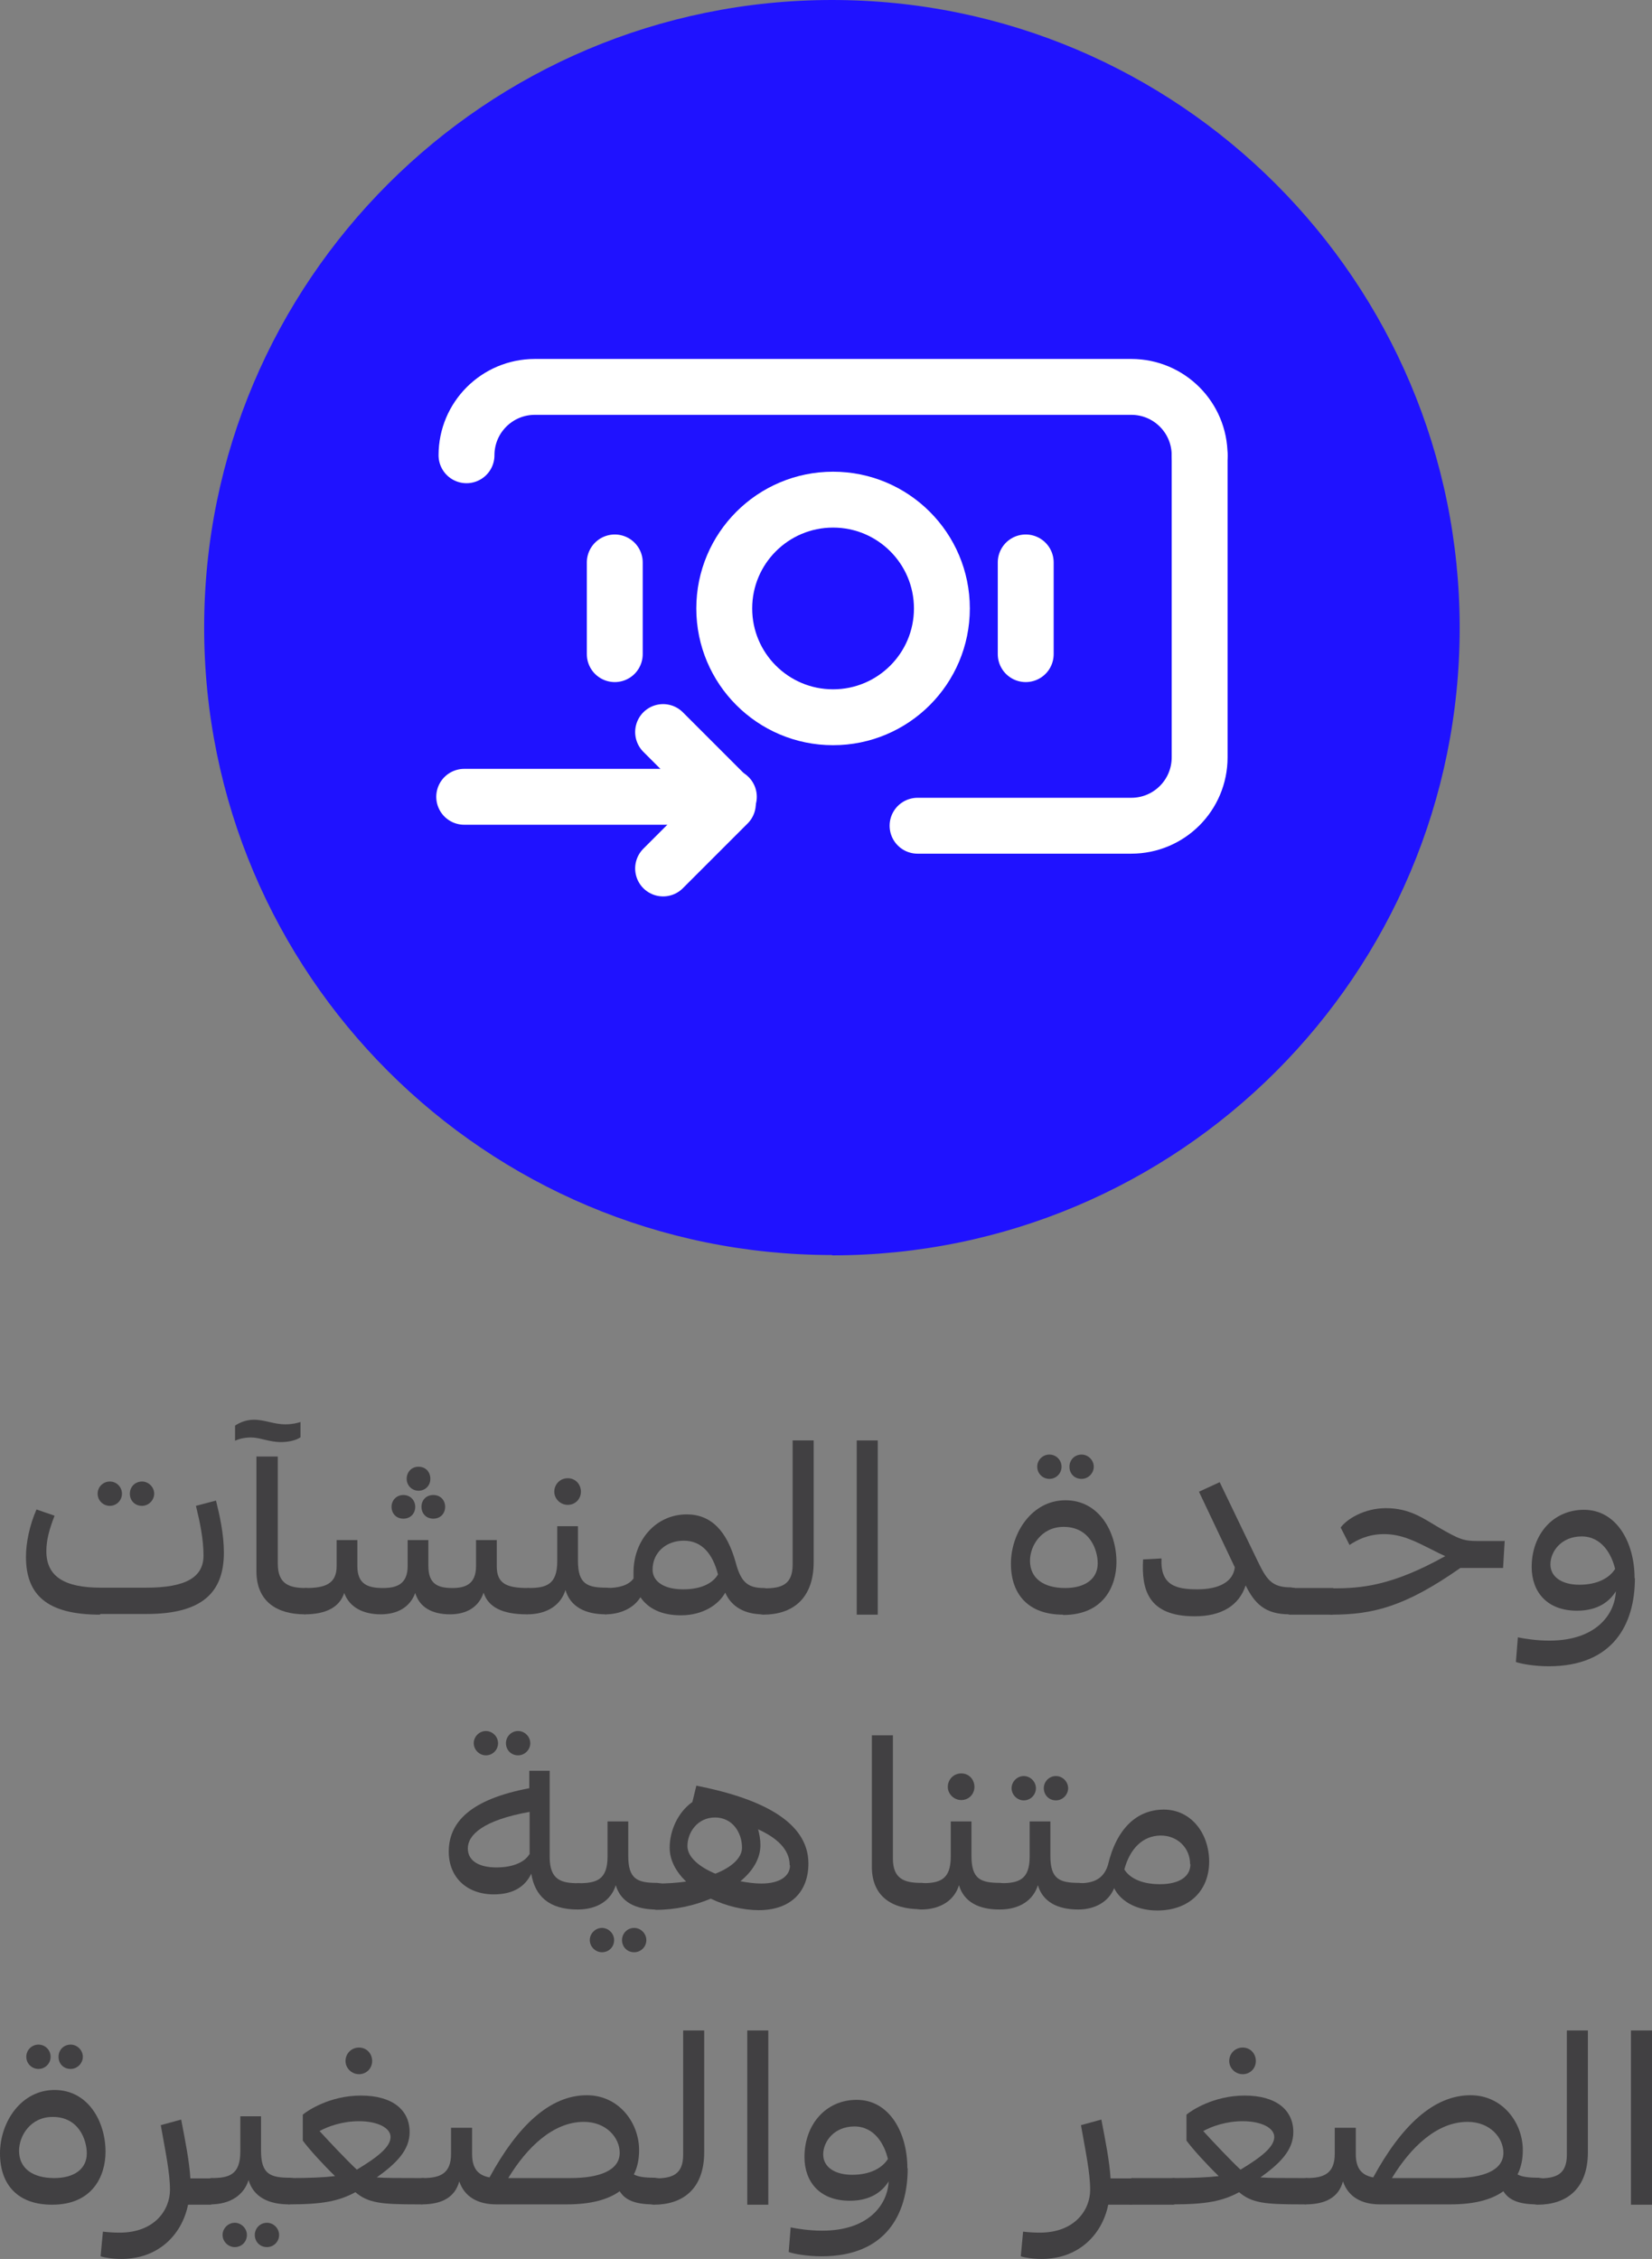 <?xml version="1.0" encoding="UTF-8"?>
<svg id="Layer_2" data-name="Layer 2" xmlns="http://www.w3.org/2000/svg" viewBox="0 0 50.25 68.72">
  <rect x="0" y="0" width="50.25" height="68.72" fill="#808080" stroke="none"/>
  <defs>
    <style>
      .cls-1 {
        fill: #1f12ff;
      }

      .cls-1, .cls-2 {
        stroke-width: 0px;
      }

      .cls-3 {
        fill: none;
        stroke: #fff;
        stroke-linecap: round;
        stroke-width: 1.7px;
      }

      .cls-2 {
        fill: #414042;
      }
    </style>
  </defs>
  <g id="Layer_1-2" data-name="Layer 1">
    <g>
      <g>
        <path class="cls-2" d="m3.04,49.12c-1.62,0-2.25-.61-2.25-1.76,0-.43.11-.96.32-1.44l.55.19c-.16.41-.25.74-.25,1.08,0,.77.55,1.11,1.66,1.11h1.37c1.22,0,1.75-.32,1.75-.98,0-.5-.11-1.02-.23-1.51l.61-.16c.11.44.24,1.02.24,1.58,0,1.18-.62,1.87-2.35,1.87h-1.41Zm.3-4.05c.21,0,.37.17.37.37s-.16.37-.37.37c-.2,0-.37-.16-.37-.37s.17-.37.37-.37Zm.98,0c.2,0,.37.17.37.37s-.17.37-.37.37c-.22,0-.37-.16-.37-.37s.16-.37.37-.37Z"/>
        <path class="cls-2" d="m9.13,43.73c-.1.07-.31.14-.58.14-.37,0-.64-.14-.91-.14-.22,0-.39.05-.49.1v-.46c.1-.07.31-.18.57-.18.34,0,.6.14.96.14.22,0,.36-.04.46-.07v.47Zm-1.32.58h.64v3.26c0,.63.36.74.86.74l.13.02-.04.76-.13.02c-.82,0-1.47-.37-1.47-1.31v-3.5Z"/>
        <path class="cls-2" d="m16.19,48.33l-.04.76-.13.02c-.74,0-1.17-.22-1.31-.66-.15.45-.53.66-1.02.66-.56,0-.93-.22-1.06-.65-.16.44-.55.65-1.05.65-.53,0-.95-.21-1.11-.65-.14.43-.55.65-1.2.65l-.13-.02.03-.76.13-.02c.58,0,.94-.12.94-.67v-.79h.63v.79c0,.55.31.67.78.67.42,0,.75-.12.75-.67v-.79h.63v.79c0,.55.29.67.73.67.4,0,.72-.12.72-.67v-.79h.63v.79c0,.52.27.67.95.67l.13.02Zm-4.28-2.49c0-.2.15-.36.36-.36s.36.16.36.36-.14.36-.36.36-.36-.16-.36-.36Zm.46-.85c0-.2.14-.37.36-.37s.36.16.36.37-.16.36-.36.36-.36-.16-.36-.36Zm.81.49c.22,0,.36.16.36.36s-.14.36-.36.36-.36-.16-.36-.36.14-.36.36-.36Z"/>
        <path class="cls-2" d="m18.59,48.33l-.03.76-.13.02c-.63,0-1.08-.23-1.23-.74-.14.46-.56.74-1.16.74l-.13-.02.03-.76.13-.02c.54,0,.88-.1.88-.81v-1.07h.63v1.05c0,.71.28.82.88.82l.13.02Zm-1.73-2.95c0-.22.17-.41.41-.41s.4.19.4.41-.17.4-.4.4-.41-.19-.41-.4Z"/>
        <path class="cls-2" d="m23.37,48.33l-.04.76-.13.02c-.53,0-.95-.22-1.14-.66-.19.35-.66.69-1.35.69-.58,0-.99-.2-1.23-.55-.2.33-.61.52-1.06.52l-.13-.02.03-.76.13-.02c.37,0,.67-.08.82-.29,0-.06,0-.12,0-.19,0-.96.67-1.76,1.62-1.76.73,0,1.22.49,1.49,1.47.16.6.37.77.86.77l.13.02Zm-1.53-.43c-.16-.63-.49-1.03-1.04-1.03s-.95.37-.95.88c0,.35.33.6.93.6s.92-.22,1.05-.44Z"/>
        <path class="cls-2" d="m24.75,43.82v3.7c0,1.14-.67,1.6-1.53,1.6l-.13-.02.03-.76.13-.02c.52,0,.86-.11.86-.72v-3.78h.64Z"/>
        <path class="cls-2" d="m26.06,49.12v-5.3h.64v5.3h-.64Z"/>
        <path class="cls-2" d="m32.33,49.12c-1.04,0-1.58-.61-1.58-1.55s.64-1.93,1.66-1.93,1.55.96,1.55,1.88c0,.73-.39,1.61-1.62,1.61Zm.02-2.67c-.67,0-1.02.57-1.02,1.03,0,.54.42.83,1.07.83.61,0,.99-.28.99-.75,0-.42-.25-1.11-1.03-1.11Zm-.43-2.2c.21,0,.37.17.37.37s-.16.37-.37.37c-.2,0-.37-.16-.37-.37s.17-.37.37-.37Zm.98,0c.2,0,.37.17.37.37s-.17.37-.37.37c-.22,0-.37-.16-.37-.37s.16-.37.37-.37Z"/>
        <path class="cls-2" d="m39.38,48.33l-.03.76-.13.02c-.74,0-1.06-.33-1.33-.88-.2.61-.73.94-1.55.94-1.44,0-1.62-.84-1.57-1.73l.56-.03c-.04.81.43.94,1.09.94s1.09-.23,1.14-.67l-1.09-2.3.63-.29,1.14,2.37c.28.58.43.83,1.02.83l.13.02Z"/>
        <path class="cls-2" d="m39.13,48.35l.13-.04h1.28l.13.04-.03.73-.12.04h-1.29l-.13-.04.03-.73Z"/>
        <path class="cls-2" d="m45.77,46.86l-.05.84h-1.3c-1.67,1.17-2.65,1.42-3.91,1.42l-.13-.02.03-.76.13-.02c.86,0,1.79-.07,3.42-.98-.13-.06-.28-.13-.45-.22-.44-.22-.87-.45-1.41-.45-.5,0-.84.19-1.05.33l-.27-.53c.17-.24.7-.59,1.38-.59.73,0,1.16.33,1.59.58.64.37.77.42,1.2.42h.81Z"/>
        <path class="cls-2" d="m49.73,48.01c0,1.41-.67,2.68-2.62,2.68-.43,0-.83-.07-1-.13l.06-.75c.2.04.55.1.96.1,1.41,0,1.99-.79,2.02-1.5-.19.31-.55.59-1.18.59-.93,0-1.38-.59-1.38-1.33,0-.99.65-1.74,1.59-1.74.99,0,1.54.99,1.54,2.08Zm-.6-.27c-.1-.44-.4-1-1.02-1s-.95.46-.95.85.36.62.88.62c.57,0,.92-.22,1.08-.47Z"/>
      </g>
      <g>
        <path class="cls-2" d="m17.73,57.31l-.03.75-.13.03c-.87,0-1.3-.41-1.41-1.09-.17.36-.51.63-1.14.63-.81,0-1.37-.51-1.37-1.3,0-.89.65-1.59,2.45-1.93v-.53h.62v2.62c0,.7.35.8.87.8l.13.02Zm-1.62-.89v-1.3c-1.41.25-1.88.7-1.88,1.11,0,.4.37.58.87.58.55,0,.88-.19,1-.4Zm-1.7-3.39c0-.2.17-.37.37-.37s.37.17.37.37-.16.37-.37.37c-.2,0-.37-.17-.37-.37Zm.98,0c0-.2.16-.37.37-.37.2,0,.37.17.37.37s-.17.37-.37.37c-.22,0-.37-.17-.37-.37Z"/>
        <path class="cls-2" d="m20.12,57.31l-.03.76-.13.02c-.63,0-1.08-.23-1.23-.74-.14.46-.56.74-1.16.74l-.13-.02.03-.76.13-.02c.54,0,.88-.1.88-.81v-1.07h.63v1.05c0,.71.28.82.88.82l.13.02Zm-1.44,1.71c0,.21-.16.37-.37.37-.2,0-.37-.17-.37-.37s.17-.37.37-.37.37.17.37.37Zm.98,0c0,.21-.17.37-.37.37-.22,0-.37-.17-.37-.37s.16-.37.37-.37c.2,0,.37.17.37.37Z"/>
        <path class="cls-2" d="m21.17,54.32c1.94.38,3.42,1.08,3.42,2.37,0,.87-.55,1.42-1.51,1.42-.48,0-1-.13-1.46-.35-.5.21-1.08.34-1.66.34l-.13-.02.03-.76.13-.02c.29,0,.6-.02.88-.06-.31-.3-.5-.65-.5-1.03,0-.52.25-1.08.69-1.39l.12-.49Zm-.26,1.84c0,.34.37.64.85.84.51-.2.81-.49.81-.79,0-.46-.29-.92-.82-.92s-.84.45-.84.87Zm3.11.58c0-.49-.41-.84-.96-1.09.04.15.07.31.07.48,0,.41-.23.79-.61,1.1.22.04.43.07.64.07.58,0,.87-.24.87-.55Z"/>
        <path class="cls-2" d="m26.52,52.79h.64v3.75c0,.61.34.74.85.74h.04l.13.02-.04.76-.13.02h-.02c-.86,0-1.47-.39-1.47-1.29v-4.01Z"/>
        <path class="cls-2" d="m30.56,57.31l-.03.76-.13.02c-.63,0-1.08-.23-1.23-.74-.14.46-.56.74-1.16.74l-.13-.02.03-.76.13-.02c.54,0,.88-.1.88-.81v-1.07h.63v1.05c0,.71.28.82.88.82l.13.02Zm-1.73-2.95c0-.22.17-.41.41-.41s.4.19.4.41-.17.4-.4.4-.41-.19-.41-.4Z"/>
        <path class="cls-2" d="m32.96,57.31l-.03.76-.13.02c-.63,0-1.08-.23-1.23-.74-.14.46-.56.74-1.16.74l-.13-.02.03-.76.13-.02c.54,0,.88-.1.88-.81v-1.07h.63v1.05c0,.71.28.82.88.82l.13.02Zm-2.19-2.91c0-.2.17-.37.37-.37s.37.17.37.37-.16.37-.37.37c-.2,0-.37-.17-.37-.37Zm.98,0c0-.2.16-.37.37-.37.2,0,.37.17.37.37s-.17.37-.37.37c-.22,0-.37-.17-.37-.37Z"/>
        <path class="cls-2" d="m36.78,56.63c0,.89-.61,1.49-1.58,1.49-.7,0-1.15-.34-1.31-.68-.17.42-.59.65-1.09.65l-.13-.02.03-.76.13-.02c.34,0,.72-.07.87-.55.26-1.11.88-1.69,1.7-1.69s1.38.71,1.38,1.59Zm-.58.08c0-.49-.38-.87-.89-.87-.55,0-.94.4-1.11,1.03.13.22.46.45,1.08.45s.93-.25.93-.61Z"/>
      </g>
      <g>
        <path class="cls-2" d="m1.58,67.07c-1.04,0-1.58-.61-1.58-1.56s.64-1.93,1.66-1.93,1.55.96,1.55,1.88c0,.73-.39,1.61-1.62,1.61Zm.02-2.67c-.67,0-1.02.57-1.02,1.03,0,.54.42.83,1.07.83.61,0,.99-.28.99-.75,0-.42-.25-1.11-1.03-1.11Zm-.43-2.2c.21,0,.37.17.37.37s-.16.37-.37.37c-.2,0-.37-.16-.37-.37s.17-.37.37-.37Zm.98,0c.2,0,.37.17.37.37s-.17.37-.37.37c-.22,0-.37-.16-.37-.37s.16-.37.37-.37Z"/>
        <path class="cls-2" d="m6.43,66.26l.13.03-.04.75-.13.03h-.67c-.19.93-.92,1.65-2.02,1.65-.28,0-.53-.04-.64-.08l.07-.75c.17.02.34.03.51.03,1.07,0,1.53-.7,1.53-1.3,0-.53-.14-1.17-.28-1.97l.62-.17c.13.67.25,1.28.28,1.79h.66Z"/>
        <path class="cls-2" d="m8.95,66.28l-.03.76-.13.02c-.63,0-1.08-.23-1.23-.74-.14.46-.56.74-1.16.74l-.13-.02.03-.76.13-.02c.54,0,.88-.1.88-.81v-1.07h.63v1.05c0,.71.28.82.88.82l.13.02Zm-1.44,1.71c0,.21-.16.37-.37.37-.2,0-.37-.17-.37-.37s.17-.37.37-.37.37.17.37.37Zm.98,0c0,.21-.17.37-.37.37-.22,0-.37-.17-.37-.37s.16-.37.37-.37c.2,0,.37.17.37.37Z"/>
        <path class="cls-2" d="m12.86,66.26l.13.02-.03.76-.13.02h-.16c-1.07,0-1.47-.04-1.86-.37-.5.27-.99.37-2.02.37l-.13-.02.03-.76.13-.02c.61,0,1.04-.02,1.37-.06-.36-.35-.79-.82-.98-1.08v-.79c.13-.11.81-.58,1.77-.58s1.48.44,1.48,1.11c0,.55-.4.95-1,1.38.27.02.66.02,1.23.02h.16Zm-2-.26c.63-.38,1.02-.69,1.02-.99,0-.28-.4-.48-.96-.48-.49,0-.93.15-1.2.3.31.34.85.91,1.13,1.17Zm-.35-3.3c0-.22.17-.41.41-.41s.4.19.4.41-.17.4-.4.4-.41-.19-.41-.4Z"/>
        <path class="cls-2" d="m20.04,66.28l-.04.76-.13.02c-.58,0-.87-.15-1.02-.4-.36.26-.89.4-1.61.4h-2.15c-.54,0-.96-.22-1.12-.7-.13.48-.52.7-1.14.7l-.13-.02.03-.76.13-.02c.52,0,.86-.13.86-.74v-.79h.64v.8c0,.47.21.65.53.71.85-1.56,1.83-2.5,2.96-2.5.97,0,1.59.83,1.59,1.67,0,.28-.05.52-.16.74.13.07.32.1.64.1l.13.02Zm-2.69-.02c.88,0,1.5-.23,1.5-.77,0-.45-.4-.94-1.09-.94-.93,0-1.73.77-2.3,1.71h1.9Z"/>
        <path class="cls-2" d="m21.42,61.77v3.7c0,1.14-.67,1.6-1.53,1.6l-.13-.02.03-.76.13-.02c.52,0,.86-.11.86-.72v-3.78h.64Z"/>
        <path class="cls-2" d="m22.73,67.07v-5.3h.64v5.3h-.64Z"/>
        <path class="cls-2" d="m27.61,65.96c0,1.41-.67,2.68-2.62,2.68-.43,0-.83-.07-1-.13l.06-.75c.2.04.55.1.96.1,1.41,0,1.99-.79,2.02-1.5-.19.31-.55.59-1.18.59-.93,0-1.38-.59-1.38-1.33,0-.99.65-1.74,1.59-1.74.99,0,1.54.99,1.54,2.08Zm-.6-.27c-.1-.44-.4-1-1.02-1s-.95.46-.95.85.36.62.88.62c.57,0,.92-.22,1.08-.47Z"/>
        <path class="cls-2" d="m34.42,66.26l.13.03-.04.75-.13.03h-.67c-.19.93-.92,1.65-2.02,1.65-.28,0-.53-.04-.64-.08l.07-.75c.17.02.34.03.51.03,1.07,0,1.53-.7,1.53-1.3,0-.53-.14-1.17-.28-1.97l.62-.17c.13.67.25,1.28.28,1.79h.66Z"/>
        <path class="cls-2" d="m34.3,66.3l.13-.04h1.28l.13.04-.03.73-.12.04h-1.29l-.13-.04.03-.73Z"/>
        <path class="cls-2" d="m39.74,66.26l.13.02-.03.76-.13.02h-.16c-1.07,0-1.47-.04-1.86-.37-.5.27-.99.37-2.02.37l-.13-.02.03-.76.13-.02c.61,0,1.04-.02,1.37-.06-.36-.35-.79-.82-.98-1.08v-.79c.13-.11.81-.58,1.77-.58s1.48.44,1.48,1.11c0,.55-.4.95-1,1.38.27.02.66.02,1.23.02h.16Zm-2-.26c.63-.38,1.02-.69,1.02-.99,0-.28-.4-.48-.96-.48-.49,0-.93.15-1.2.3.31.34.85.91,1.13,1.17Zm-.35-3.3c0-.22.17-.41.41-.41s.4.19.4.41-.17.4-.4.4-.41-.19-.41-.4Z"/>
        <path class="cls-2" d="m46.92,66.28l-.04.76-.13.02c-.58,0-.87-.15-1.02-.4-.36.26-.89.4-1.61.4h-2.15c-.54,0-.96-.22-1.12-.7-.13.48-.52.7-1.14.7l-.13-.02.03-.76.13-.02c.52,0,.86-.13.86-.74v-.79h.64v.8c0,.47.21.65.53.71.85-1.56,1.83-2.5,2.96-2.5.97,0,1.59.83,1.59,1.67,0,.28-.05.52-.16.74.13.07.32.1.64.1l.13.02Zm-2.69-.02c.88,0,1.5-.23,1.5-.77,0-.45-.4-.94-1.09-.94-.93,0-1.73.77-2.3,1.71h1.9Z"/>
        <path class="cls-2" d="m48.3,61.77v3.7c0,1.14-.67,1.6-1.53,1.6l-.13-.02.03-.76.13-.02c.52,0,.86-.11.86-.72v-3.78h.64Z"/>
        <path class="cls-2" d="m49.61,67.07v-5.3h.64v5.3h-.64Z"/>
      </g>
      <path class="cls-1" d="m25.31,38.19c10.55,0,19.09-8.55,19.09-19.09S35.85,0,25.31,0,6.21,8.55,6.21,19.09s8.55,19.09,19.1,19.09"/>
      <path class="cls-3" d="m36.49,13.85c0-1.15-.93-2.08-2.08-2.08h-18.14c-1.15,0-2.08.93-2.08,2.08"/>
      <path class="cls-3" d="m27.91,25.12h6.5c1.15,0,2.08-.93,2.08-2.08v-9.18"/>
      <circle class="cls-3" cx="25.34" cy="18.51" r="3.31"/>
      <line class="cls-3" x1="18.7" y1="17.11" x2="18.7" y2="19.9"/>
      <line class="cls-3" x1="31.2" y1="17.11" x2="31.2" y2="19.9"/>
      <line class="cls-3" x1="22.17" y1="24.24" x2="14.12" y2="24.24"/>
      <line class="cls-3" x1="20.17" y1="22.27" x2="22.14" y2="24.24"/>
      <line class="cls-3" x1="20.17" y1="26.42" x2="22.14" y2="24.45"/>
    </g>
  </g>
</svg>